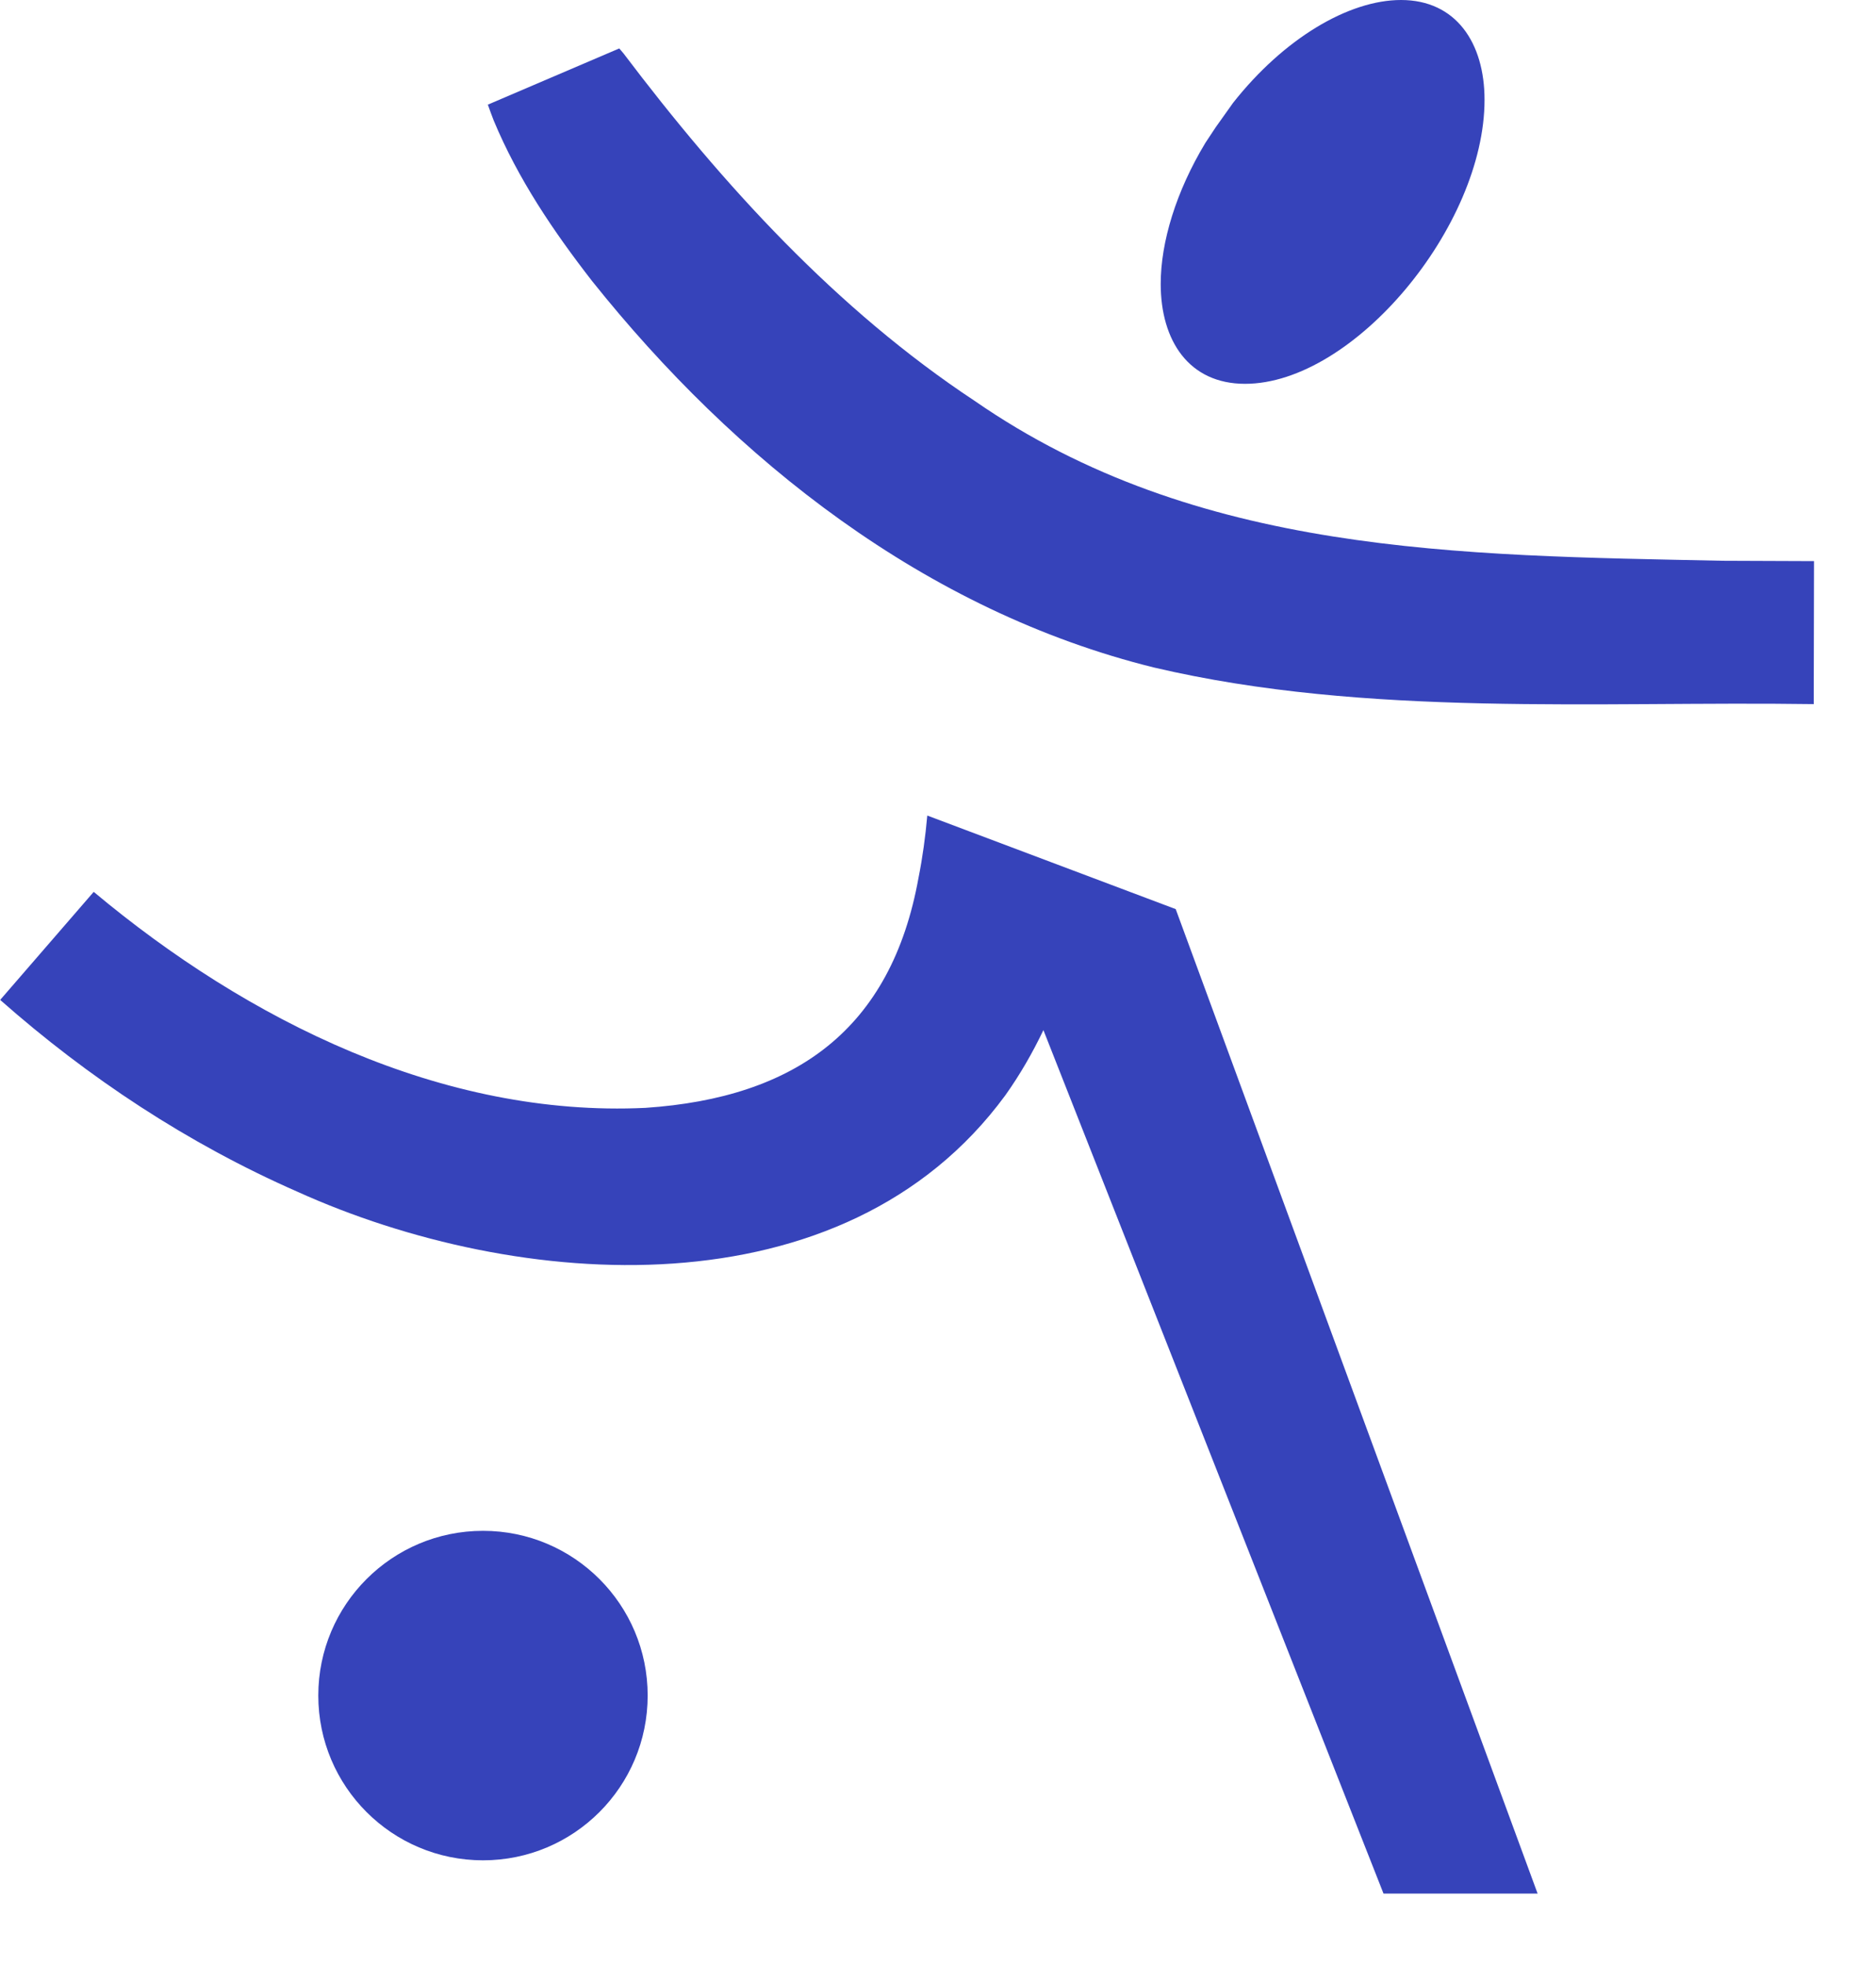 <?xml version="1.0" encoding="UTF-8" standalone="no"?>
<!DOCTYPE svg PUBLIC "-//W3C//DTD SVG 1.1//EN" "http://www.w3.org/Graphics/SVG/1.1/DTD/svg11.dtd">
<svg width="100%" height="100%" viewBox="0 0 21 22" version="1.1" xmlns="http://www.w3.org/2000/svg" xmlns:xlink="http://www.w3.org/1999/xlink" xml:space="preserve" xmlns:serif="http://www.serif.com/" style="fill-rule:evenodd;clip-rule:evenodd;stroke-linejoin:round;stroke-miterlimit:2;">
    <g transform="matrix(1,0,0,1,-1186.06,-126.036)">
        <g transform="matrix(1,0,0,1,947.126,0)">
            <g transform="matrix(-1,0,0,1,244.34,146.853)">
                <path d="M-0.001,-3.687C1.017,-3.687 1.843,-2.862 1.843,-1.844C1.843,-0.825 1.017,0 -0.001,0C-1.019,0 -1.844,-0.825 -1.844,-1.844C-1.844,-2.862 -1.019,-3.687 -0.001,-3.687" style="fill:rgb(54,67,186);fill-rule:nonzero;"/>
            </g>
            <g transform="matrix(1,0,0,1,258.216,128.332)">
                <path d="M0,3.979C-2.952,3.918 -5.885,3.912 -8.373,2.189C-9.915,1.17 -11.191,-0.229 -12.303,-1.699C-12.313,-1.711 -12.339,-1.742 -12.35,-1.754L-13.821,-1.125C-13.805,-1.081 -13.774,-0.993 -13.756,-0.949C-13.483,-0.293 -13.087,0.292 -12.655,0.848C-11.053,2.854 -8.923,4.542 -6.362,5.174C-3.977,5.733 -1.403,5.548 1.021,5.583L1.024,3.983L0,3.979Z" style="fill:rgb(54,67,186);fill-rule:nonzero;"/>
            </g>
            <g transform="matrix(1,0,0,1,249.314,147.225)">
                <path d="M0,-12.063C-0.021,-11.826 -0.053,-11.593 -0.098,-11.367C-0.404,-9.671 -1.475,-8.905 -3.155,-8.792C-5.426,-8.684 -7.608,-9.768 -9.331,-11.209L-10.378,-10C-9.394,-9.131 -8.279,-8.393 -7.054,-7.855C-4.59,-6.74 -0.937,-6.464 0.874,-8.933C1.039,-9.165 1.179,-9.409 1.3,-9.662L5.107,0L6.832,0L2.781,-11.016L0,-12.063Z" style="fill:rgb(54,67,186);fill-rule:nonzero;"/>
            </g>
            <g transform="matrix(1,0,0,1,252.871,126.036)">
                <path d="M0,4.295C1.215,4.295 2.681,2.533 2.681,1.117C2.681,0.48 2.362,0 1.746,0C1.16,0 0.434,0.431 -0.134,1.151L-0.329,1.425L-0.444,1.599C-0.773,2.144 -0.944,2.71 -0.944,3.177C-0.944,3.813 -0.628,4.295 0,4.295" style="fill:rgb(54,67,186);fill-rule:nonzero;"/>
            </g>
        </g>
    </g>
</svg>
